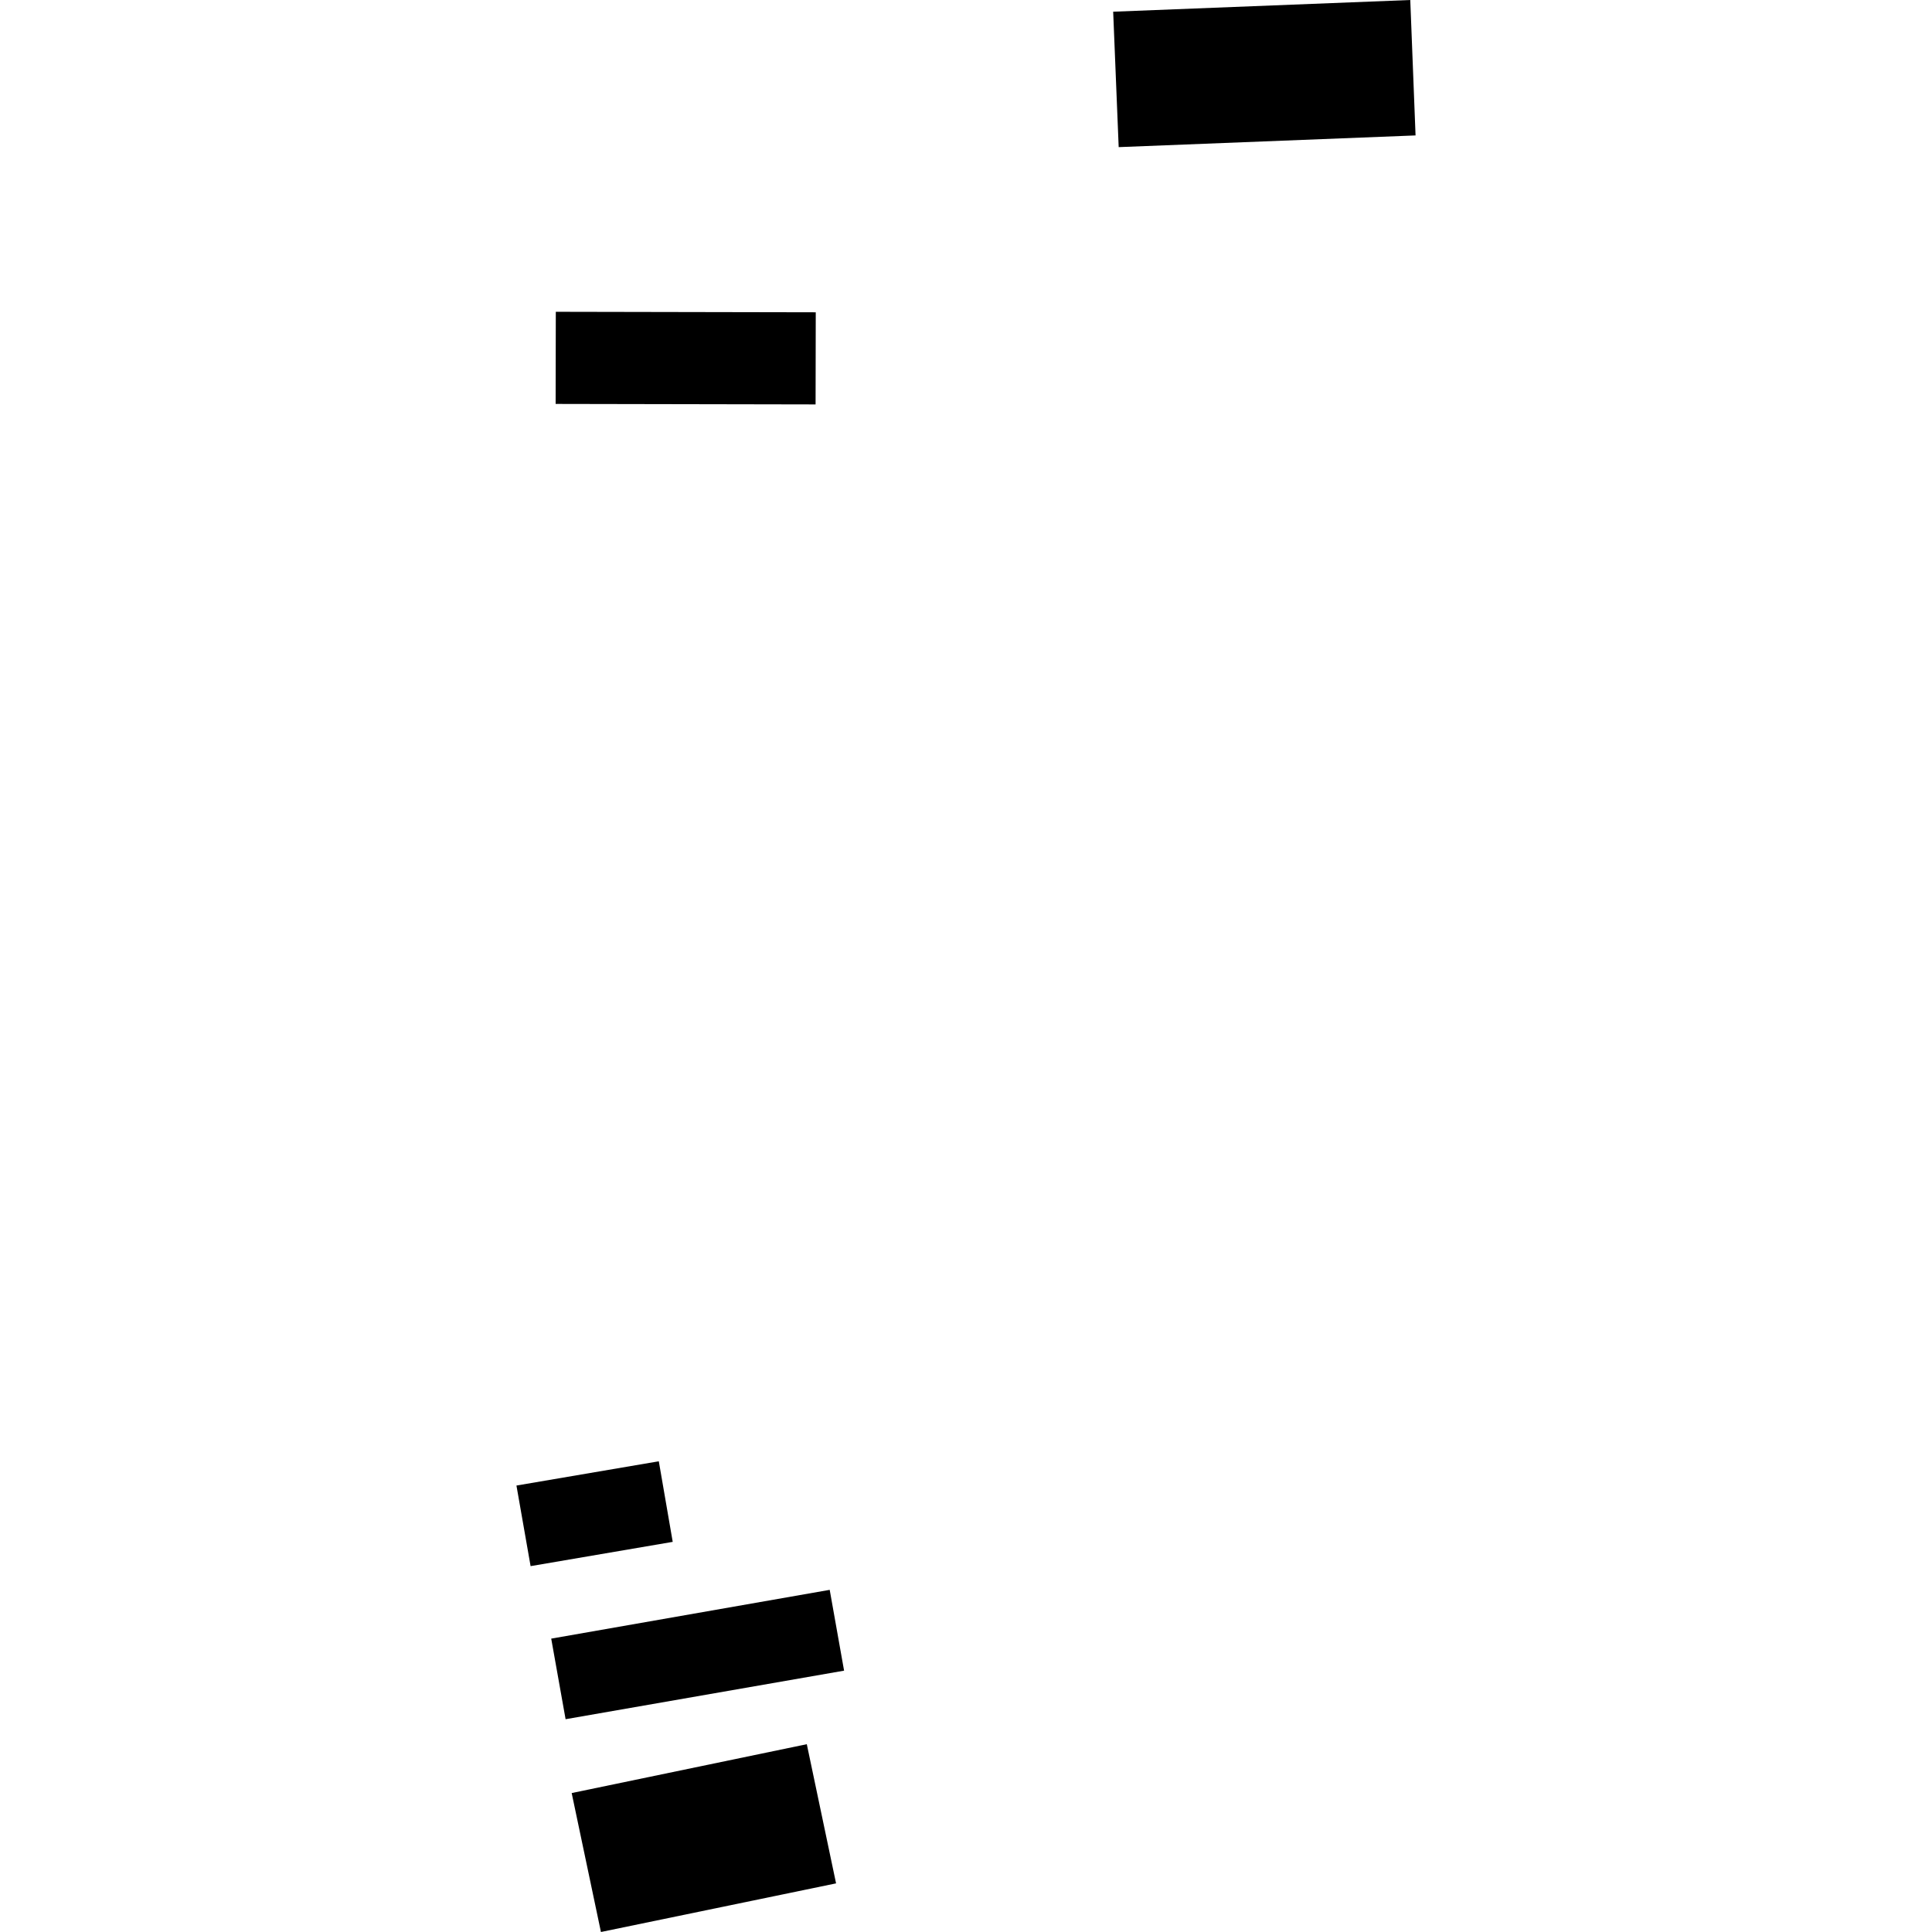 <?xml version="1.0" encoding="utf-8" standalone="no"?>
<!DOCTYPE svg PUBLIC "-//W3C//DTD SVG 1.1//EN"
  "http://www.w3.org/Graphics/SVG/1.1/DTD/svg11.dtd">
<!-- Created with matplotlib (https://matplotlib.org/) -->
<svg height="288pt" version="1.1" viewBox="0 0 288 288" width="288pt" xmlns="http://www.w3.org/2000/svg" xmlns:xlink="http://www.w3.org/1999/xlink">
 <defs>
  <style type="text/css">
*{stroke-linecap:butt;stroke-linejoin:round;}
  </style>
 </defs>
 <g id="figure_1">
  <g id="patch_1">
   <path d="M 0 288 
L 288 288 
L 288 0 
L 0 0 
z
" style="fill:none;opacity:0;"/>
  </g>
  <g id="axes_1">
   <g id="PatchCollection_1">
    <path clip-path="url(#p507bfb825a)" d="M 82.853 46.479 
L 121.603 46.553 
L 121.577 60.286 
L 82.827 60.213 
L 82.853 46.479 
"/>
    <path clip-path="url(#p507bfb825a)" d="M 165.939 1.745 
L 210.227 0 
L 211.014 20.188 
L 166.76 21.932 
L 165.939 1.745 
"/>
    <path clip-path="url(#p507bfb825a)" d="M 76.986 221.448 
L 98.207 217.831 
L 100.281 229.843 
L 79.095 233.461 
L 76.986 221.448 
"/>
    <path clip-path="url(#p507bfb825a)" d="M 84.312 256.279 
L 82.169 244.267 
L 123.683 236.996 
L 125.826 249.042 
L 84.312 256.279 
"/>
    <path clip-path="url(#p507bfb825a)" d="M 85.219 267.288 
L 120.269 260.005 
L 124.631 280.751 
L 89.581 288 
L 85.219 267.288 
"/>
   </g>
  </g>
 </g>
 <defs>
  <clipPath id="p507bfb825a">
   <rect height="288" width="134.029" x="76.986" y="0"/>
  </clipPath>
 </defs>
</svg>
